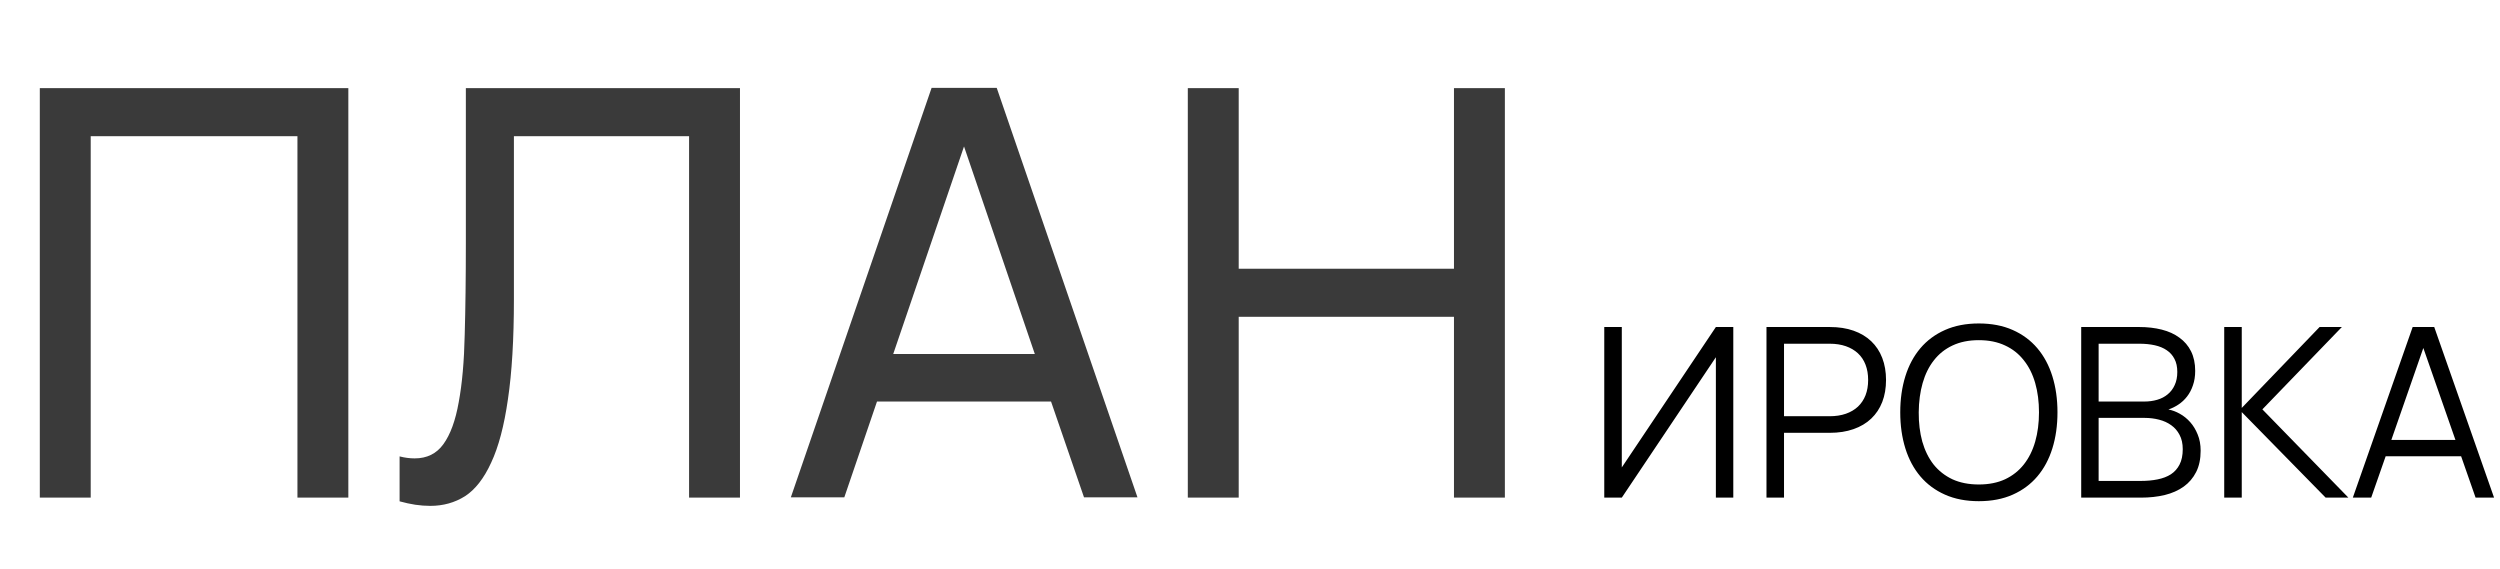 <?xml version="1.0" encoding="UTF-8"?> <svg xmlns="http://www.w3.org/2000/svg" width="211" height="48" viewBox="0 0 211 48" fill="none"> <path d="M3.36 42V7.44H29.4V42H25.104V11.496H7.656V42H3.36ZM33.726 38.52C34.158 38.632 34.582 38.688 34.998 38.688C36.038 38.688 36.846 38.288 37.422 37.488C38.014 36.672 38.446 35.488 38.718 33.936C39.006 32.384 39.174 30.488 39.222 28.248C39.286 26.008 39.318 23.448 39.318 20.568V7.44H62.454V42H58.158V11.496H43.374V25.248C43.374 28.624 43.206 31.44 42.87 33.696C42.55 35.936 42.078 37.72 41.454 39.048C40.846 40.376 40.11 41.32 39.246 41.88C38.382 42.424 37.406 42.696 36.318 42.696C35.902 42.696 35.478 42.664 35.046 42.6C34.63 42.536 34.19 42.44 33.726 42.312V38.52ZM96.003 41.976H91.491L88.707 33.888H74.019L71.259 41.976H66.747L78.627 7.416H84.123L96.003 41.976ZM87.339 29.88L81.363 12.36L75.387 29.88H87.339ZM100.251 42V7.44H104.547V22.68H122.715V7.44H127.011V42H122.715V26.736H104.547V42H100.251Z" fill="#3A3A3A"></path> <path d="M146.29 42V27.6H144.82L136.88 39.45V27.6H135.4V42H136.88L144.82 30.15V42H146.29ZM149.091 42V27.6H154.431C155.185 27.6 155.855 27.703 156.441 27.91C157.028 28.117 157.525 28.413 157.931 28.8C158.338 29.187 158.648 29.657 158.861 30.21C159.075 30.763 159.181 31.383 159.181 32.07C159.181 32.757 159.075 33.377 158.861 33.93C158.648 34.477 158.338 34.943 157.931 35.33C157.525 35.717 157.025 36.013 156.431 36.22C155.845 36.427 155.178 36.53 154.431 36.53H150.571V42H149.091ZM150.571 35.13H154.421C154.935 35.13 155.391 35.06 155.791 34.92C156.191 34.78 156.531 34.58 156.811 34.32C157.091 34.053 157.305 33.733 157.451 33.36C157.598 32.98 157.671 32.55 157.671 32.07C157.671 31.59 157.598 31.16 157.451 30.78C157.305 30.4 157.091 30.08 156.811 29.82C156.531 29.56 156.191 29.36 155.791 29.22C155.391 29.08 154.935 29.01 154.421 29.01H150.571V35.13ZM167.011 42.3C165.938 42.3 164.988 42.117 164.161 41.75C163.335 41.383 162.641 40.87 162.081 40.21C161.521 39.55 161.098 38.76 160.811 37.84C160.525 36.92 160.381 35.907 160.381 34.8C160.381 33.693 160.525 32.68 160.811 31.76C161.098 30.84 161.521 30.05 162.081 29.39C162.641 28.73 163.335 28.217 164.161 27.85C164.988 27.483 165.938 27.3 167.011 27.3C168.091 27.3 169.045 27.483 169.871 27.85C170.698 28.217 171.391 28.73 171.951 29.39C172.511 30.05 172.935 30.84 173.221 31.76C173.508 32.68 173.651 33.693 173.651 34.8C173.651 35.907 173.508 36.92 173.221 37.84C172.935 38.76 172.511 39.55 171.951 40.21C171.391 40.87 170.698 41.383 169.871 41.75C169.045 42.117 168.091 42.3 167.011 42.3ZM167.011 40.89C167.858 40.89 168.598 40.743 169.231 40.45C169.865 40.15 170.391 39.733 170.811 39.2C171.238 38.66 171.558 38.017 171.771 37.27C171.985 36.523 172.091 35.7 172.091 34.8C172.091 33.9 171.985 33.077 171.771 32.33C171.558 31.583 171.238 30.943 170.811 30.41C170.391 29.87 169.865 29.453 169.231 29.16C168.598 28.86 167.858 28.71 167.011 28.71C166.165 28.71 165.425 28.86 164.791 29.16C164.165 29.453 163.641 29.87 163.221 30.41C162.801 30.943 162.485 31.583 162.271 32.33C162.058 33.077 161.948 33.9 161.941 34.8C161.935 35.7 162.035 36.523 162.241 37.27C162.455 38.017 162.771 38.66 163.191 39.2C163.618 39.733 164.148 40.15 164.781 40.45C165.421 40.743 166.165 40.89 167.011 40.89ZM180.694 42H175.654V27.6H180.544C181.237 27.6 181.874 27.673 182.454 27.82C183.034 27.967 183.531 28.193 183.944 28.5C184.364 28.8 184.691 29.183 184.924 29.65C185.157 30.117 185.274 30.667 185.274 31.3C185.274 31.753 185.211 32.16 185.084 32.52C184.964 32.88 184.797 33.197 184.584 33.47C184.377 33.737 184.137 33.96 183.864 34.14C183.597 34.32 183.314 34.46 183.014 34.56C183.334 34.62 183.654 34.74 183.974 34.92C184.301 35.1 184.594 35.337 184.854 35.63C185.114 35.923 185.324 36.27 185.484 36.67C185.651 37.07 185.734 37.527 185.734 38.04C185.734 38.74 185.607 39.34 185.354 39.84C185.101 40.34 184.751 40.75 184.304 41.07C183.857 41.39 183.324 41.627 182.704 41.78C182.091 41.927 181.421 42 180.694 42ZM180.564 29.01H177.124V33.89H180.974C181.367 33.89 181.734 33.84 182.074 33.74C182.414 33.64 182.707 33.487 182.954 33.28C183.207 33.073 183.404 32.813 183.544 32.5C183.691 32.187 183.764 31.817 183.764 31.39C183.764 30.957 183.684 30.59 183.524 30.29C183.371 29.99 183.154 29.747 182.874 29.56C182.594 29.367 182.257 29.227 181.864 29.14C181.471 29.053 181.037 29.01 180.564 29.01ZM180.694 40.59C181.207 40.59 181.677 40.547 182.104 40.46C182.537 40.373 182.911 40.23 183.224 40.03C183.537 39.823 183.781 39.55 183.954 39.21C184.134 38.863 184.224 38.43 184.224 37.91C184.224 37.437 184.134 37.033 183.954 36.7C183.781 36.367 183.547 36.097 183.254 35.89C182.961 35.677 182.617 35.52 182.224 35.42C181.837 35.32 181.431 35.27 181.004 35.27H177.124V40.59H180.694ZM187.724 27.6H189.204V34.43L195.774 27.6H197.654L190.944 34.55L198.204 42H196.284L189.204 34.78V42H187.724V27.6ZM210.499 42H208.939L207.719 38.51H201.349L200.129 42H198.579L203.629 27.6H205.449L210.499 42ZM207.239 37.13L204.529 29.37L201.829 37.13H207.239Z" fill="black"></path> </svg> 